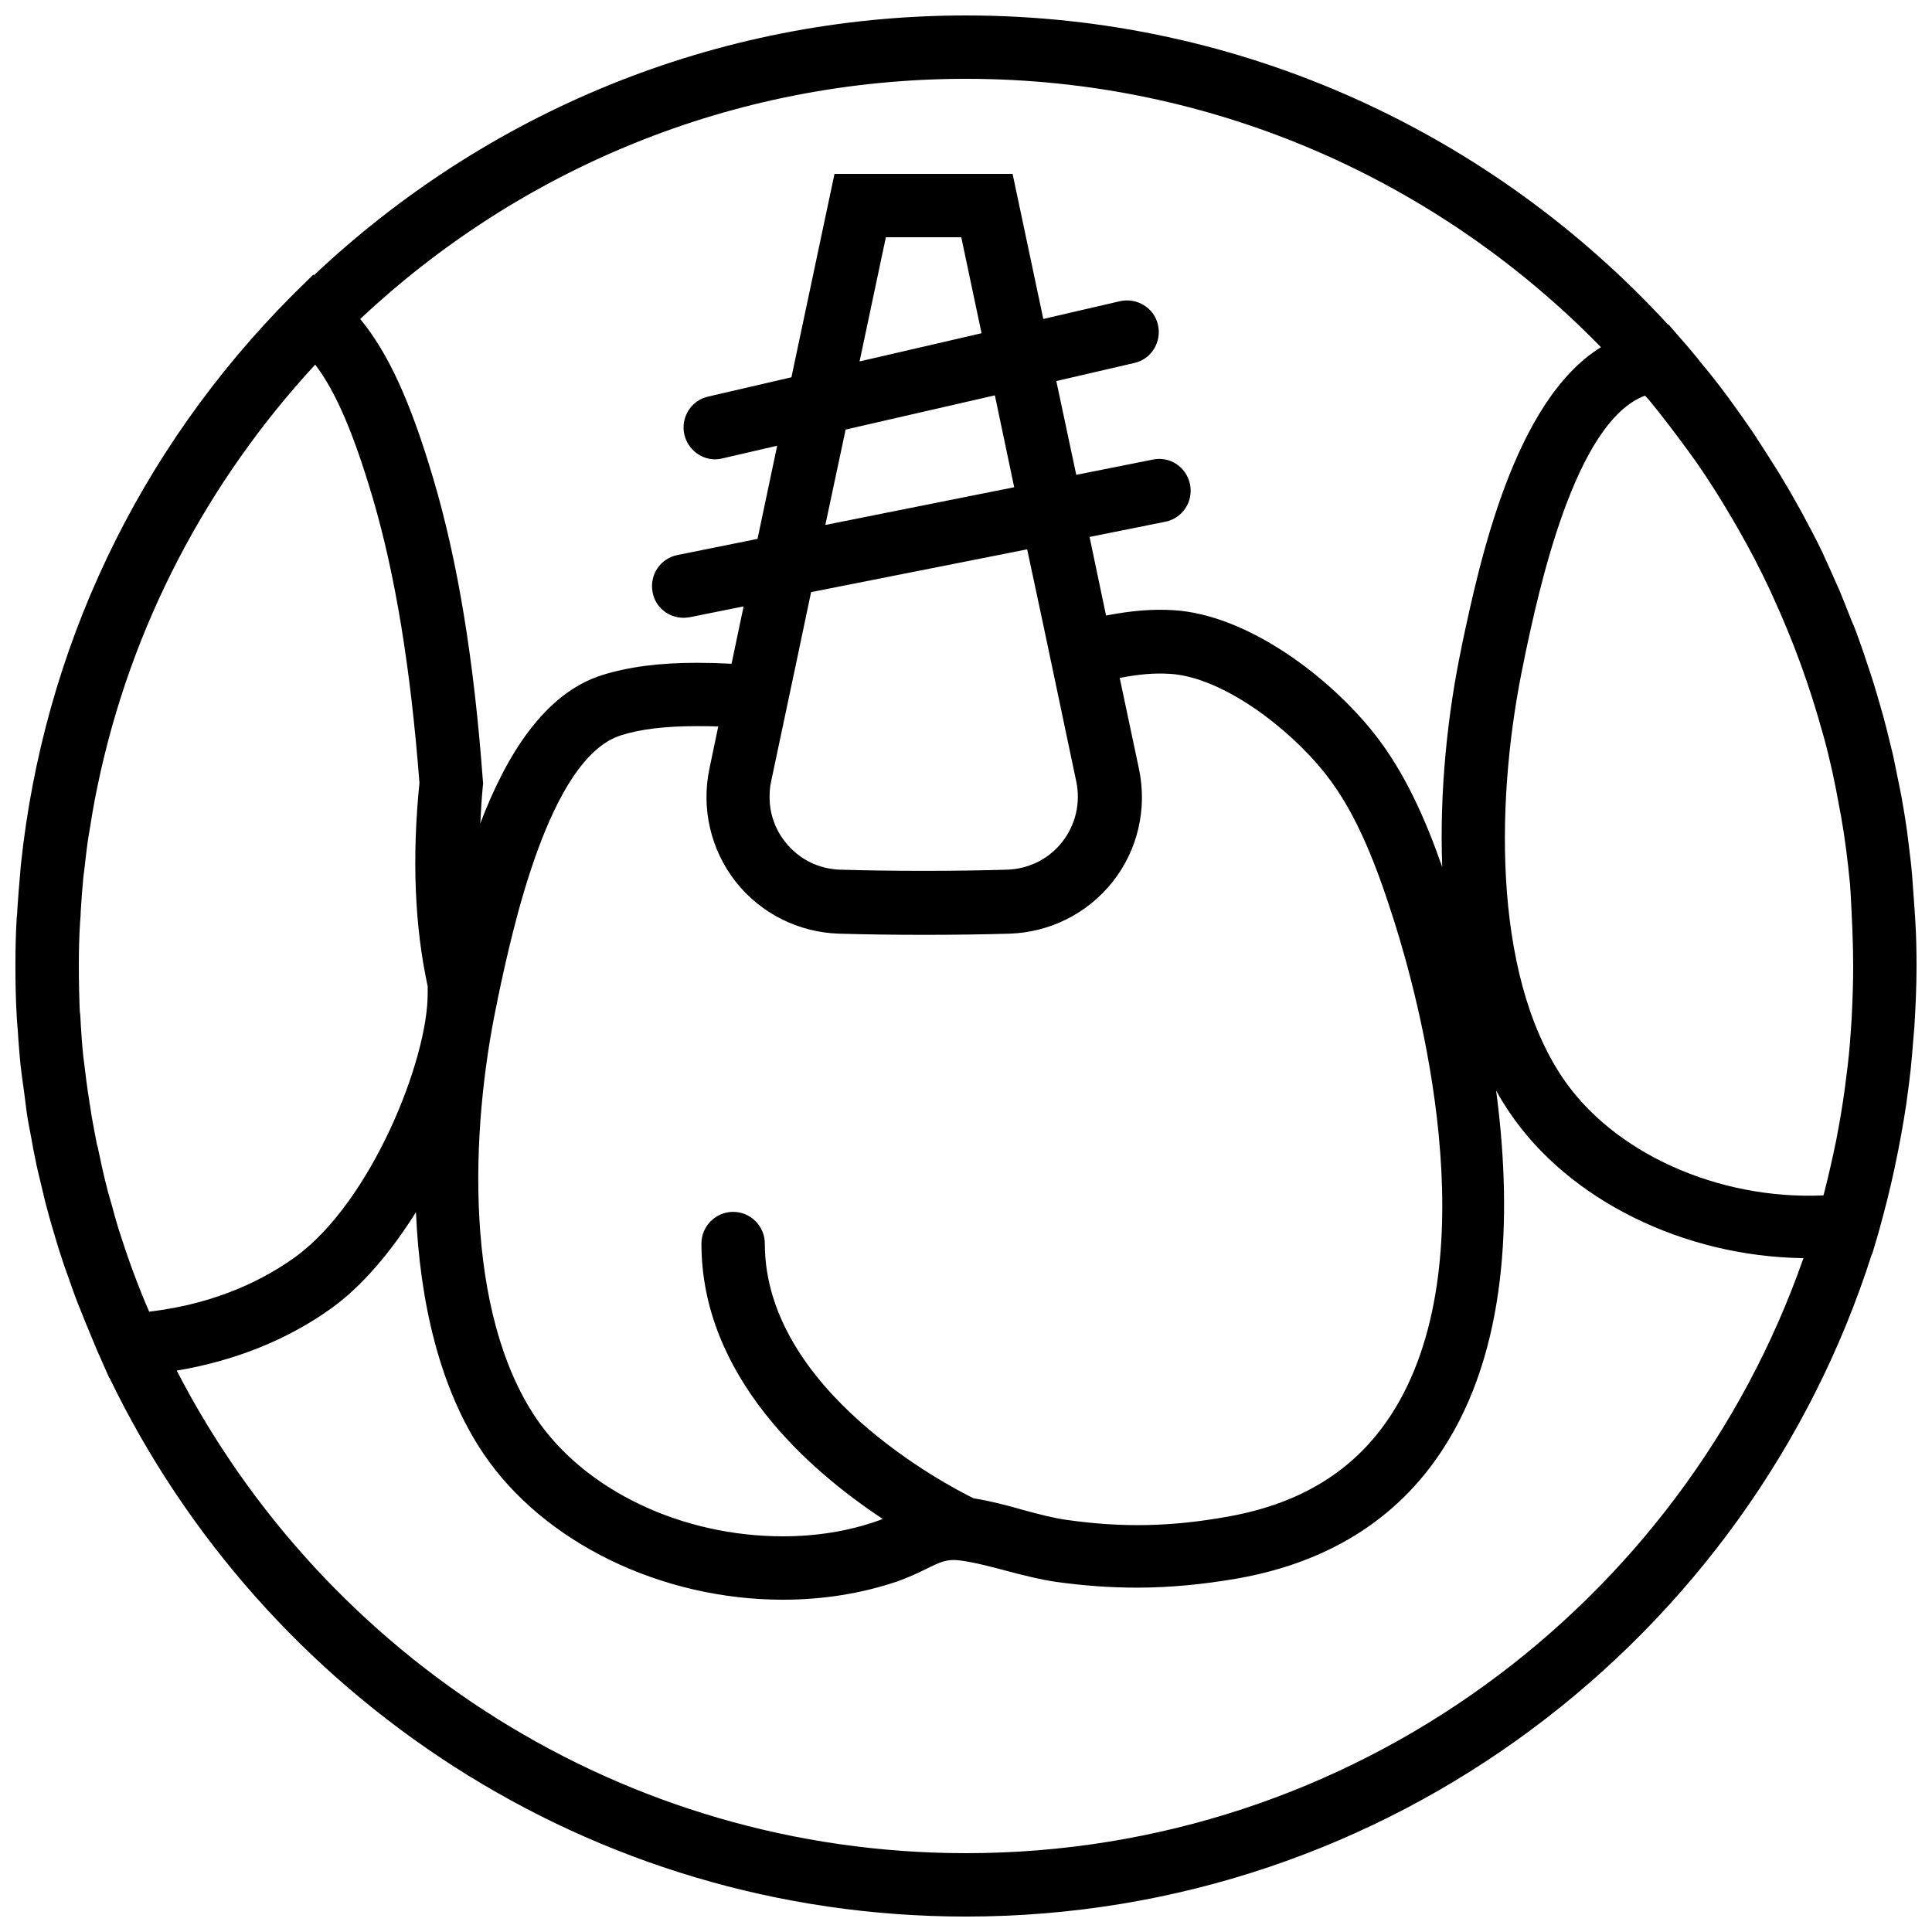 <?xml version="1.0" encoding="UTF-8"?>
<!-- Uploaded to: SVG Repo, www.svgrepo.com, Generator: SVG Repo Mixer Tools -->
<svg width="800px" height="800px" version="1.1" viewBox="144 144 512 512" xmlns="http://www.w3.org/2000/svg">
 <defs>
  <clipPath id="a">
   <path d="m148.09 148.09h503.81v503.81h-503.81z"/>
  </clipPath>
 </defs>
 <g clip-path="url(#a)">
  <path d="m645.86 454.58c0.082-0.504 0.25-1.008 0.336-1.594 1.176-5.457 2.184-11.082 3.023-16.625 0.082-0.672 0.168-1.344 0.25-1.93 0.672-4.703 1.176-9.406 1.512-14.191 0.082-1.344 0.25-2.602 0.336-3.945 0.336-5.379 0.586-10.836 0.586-16.293 0-4.031-0.082-8.145-0.336-12.176-0.082-1.68-0.25-3.273-0.336-4.953-0.168-2.352-0.336-4.617-0.504-6.969-0.168-2.098-0.418-4.199-0.672-6.215-0.25-1.848-0.418-3.609-0.672-5.457-0.336-2.352-0.672-4.617-1.09-6.887-0.25-1.512-0.504-3.023-0.84-4.535-0.504-2.434-1.008-4.953-1.512-7.391-0.25-1.344-0.586-2.602-0.922-3.945-0.586-2.519-1.258-5.121-1.93-7.641-0.336-1.176-0.672-2.352-1.008-3.527-0.754-2.602-1.512-5.207-2.352-7.727-0.336-1.09-0.754-2.184-1.09-3.273-0.84-2.602-1.762-5.121-2.688-7.727-0.418-1.09-0.84-2.184-1.344-3.273-1.008-2.519-1.93-4.953-2.938-7.391-0.586-1.426-1.344-2.938-1.93-4.367-0.922-2.016-1.848-4.113-2.769-6.129-1.68-3.527-3.527-6.969-5.375-10.41-0.168-0.336-0.336-0.586-0.504-0.922-1.762-3.191-3.609-6.383-5.543-9.574-0.168-0.336-0.418-0.586-0.586-0.922-1.93-3.106-3.945-6.215-5.961-9.32-0.168-0.25-0.336-0.504-0.504-0.754-2.098-3.106-4.281-6.129-6.465-9.152-0.168-0.25-0.336-0.418-0.504-0.672-2.266-3.023-4.535-5.961-6.969-8.816-0.168-0.25-0.336-0.418-0.504-0.672-1.512-1.848-3.106-3.777-4.703-5.543l-3.191-3.695h-0.168c-46.191-50.215-112.44-81.871-186-81.871-66.84 0-127.63 26.199-172.81 68.855l-0.168-0.168-5.543 5.457c-41.059 41.227-66 94.129-71.961 151.14 0 0.336-0.082 0.672-0.082 1.008-0.336 3.527-0.586 7.055-0.84 10.664 0 0.754-0.082 1.426-0.168 2.184-0.254 4.195-0.336 8.477-0.336 12.762 0 4.449 0.082 8.816 0.336 13.184 0.082 2.016 0.336 3.945 0.418 5.879 0.168 2.352 0.336 4.703 0.586 7.055 0.25 2.352 0.586 4.617 0.922 6.969 0.25 1.93 0.504 3.945 0.754 5.879 0.336 2.352 0.84 4.703 1.258 6.969 0.336 1.93 0.672 3.863 1.09 5.711 0.418 2.184 1.008 4.367 1.512 6.551 0.504 2.016 0.922 4.113 1.512 6.129 0.504 2.016 1.09 3.945 1.68 5.961 0.672 2.184 1.258 4.367 2.016 6.551 0.586 1.848 1.176 3.609 1.848 5.375 0.84 2.352 1.594 4.617 2.519 6.969 0.672 1.68 1.344 3.359 2.016 5.039 0.922 2.266 1.93 4.617 2.856 6.887 0.418 0.922 0.754 1.848 1.176 2.688l2.359 5.363h0.082c40.727 84.391 127.13 142.75 226.97 142.75 112.27 0 207.65-73.891 240.07-175.58h0.082l1.594-5.375c0.168-0.504 0.25-1.008 0.418-1.512 1.348-4.867 2.606-9.82 3.699-14.859zm-11.168-40.473c-0.082 1.258-0.168 2.434-0.25 3.695-0.25 3.695-0.586 7.305-1.09 11-0.168 1.09-0.25 2.266-0.418 3.359-0.586 4.449-1.344 8.902-2.184 13.266 0 0.168-0.082 0.336-0.082 0.504-1.008 4.871-2.098 9.742-3.359 14.609 0 0.082-0.082 0.168-0.082 0.25-28.047 1.258-55.754-11.336-69.105-31.152-18.895-28.047-17.719-75.57-10.242-110.59l0.168-0.922c3.609-17.129 13.184-62.387 31.906-69.273 0.336 0.336 0.672 0.754 1.008 1.09 3.527 4.281 6.887 8.734 10.16 13.184 0.84 1.176 1.762 2.434 2.602 3.609 3.191 4.617 6.215 9.406 9.07 14.273 0.586 1.09 1.258 2.098 1.848 3.191 2.938 5.121 5.711 10.41 8.23 15.785 0.25 0.586 0.586 1.258 0.84 1.848 5.457 11.84 9.91 24.016 13.352 36.609 0.082 0.25 0.168 0.586 0.25 0.84 1.68 6.129 3.023 12.344 4.113 18.559 0.168 0.754 0.25 1.426 0.418 2.184 1.09 6.047 1.848 12.176 2.434 18.391 0.082 0.84 0.082 1.68 0.168 2.519 0.328 6.297 0.664 12.68 0.664 19.062 0 4.699-0.168 9.402-0.418 14.105zm-66.422-178.1c-23.09 14.273-32.16 57.016-36.777 78.594l-0.168 0.922c-3.695 17.551-5.879 38.121-5.121 58.273-4.367-12.512-9.824-25.023-18.055-35.434-11.84-14.945-33.504-31.488-53.234-32.664-5.543-0.336-11.336 0.168-17.801 1.426l-4.367-20.824 20.07-4.031c4.535-0.922 7.473-5.289 6.551-9.91-0.922-4.535-5.289-7.559-9.91-6.551l-20.238 4.031-5.289-24.855 20.656-4.785c4.535-1.008 7.305-5.543 6.297-10.078-1.008-4.535-5.543-7.305-10.078-6.297l-20.32 4.703-8.141-38.449h-47.191l-11.418 53.906-22.082 5.121c-4.535 1.008-7.305 5.543-6.297 10.078 0.922 3.863 4.367 6.551 8.145 6.551 0.586 0 1.258-0.082 1.93-0.25l14.527-3.359-5.207 24.688-21.242 4.281c-4.535 0.922-7.473 5.289-6.551 9.91 0.754 4.031 4.281 6.719 8.23 6.719 0.504 0 1.09-0.082 1.68-0.168l14.191-2.856-3.191 15.199c-3.359-0.168-6.383-0.25-9.238-0.25-9.992 0-18.137 1.09-25.105 3.273-15.367 4.871-25.441 21.41-32.242 39.297 0.168-3.273 0.336-6.465 0.672-9.91l0.082-0.754-0.082-0.754c-2.352-31.906-6.633-58.023-13.098-79.855-5.961-20.152-11.84-33.25-19.398-42.402 41.977-39.473 98.488-63.656 160.54-63.656 65.914 0 125.53 27.289 168.27 71.121zm-166.25 305.06c-6.887-3.359-55.336-28.633-55.336-67.512 0-4.617-3.777-8.398-8.398-8.398-4.617 0-8.398 3.777-8.398 8.398 0 35.184 28.465 60.039 48.031 72.969-0.504 0.25-1.008 0.418-1.512 0.586-7.723 2.688-16.121 4.031-24.938 4.031-26.953 0-52.562-12.258-65.41-31.32-18.895-28.047-17.719-75.57-10.242-110.59l0.168-0.922c3.695-17.383 13.434-63.395 32.578-69.441 5.289-1.68 11.84-2.434 20.07-2.434 1.762 0 3.695 0 5.711 0.082l-2.352 11.25c-2.184 10.496 0.336 21.41 6.969 29.895 6.633 8.398 16.625 13.434 27.375 13.77 14.273 0.418 30.898 0.418 45.176 0 10.746-0.336 20.738-5.375 27.375-13.77 6.633-8.398 9.152-19.312 6.969-29.809l-5.121-24.184c5.039-1.008 9.238-1.344 13.352-1.09 13.77 0.84 31.402 14.191 41.059 26.367 8.648 10.832 13.938 25.359 18.391 39.383 6.297 19.902 24.938 87.832 0.25 128.81-9.488 15.703-24.098 25.191-44.504 28.801-14.945 2.688-27.961 2.938-42.656 0.84-3.191-0.418-7.391-1.512-11.418-2.602-4.625-1.352-9.074-2.441-13.188-3.113zm-226.63-71.457c-0.672-2.184-1.258-4.367-1.848-6.551-0.418-1.512-0.922-3.023-1.258-4.535-0.84-3.191-1.512-6.383-2.184-9.574-0.082-0.586-0.25-1.176-0.418-1.68-0.672-3.441-1.344-6.887-1.848-10.41-0.082-0.336-0.168-0.754-0.168-1.09-0.59-3.527-1.008-7.055-1.43-10.582-0.082-0.418-0.082-0.84-0.168-1.258-0.336-3.359-0.586-6.719-0.754-10.16 0-0.586-0.082-1.176-0.168-1.762-0.168-3.949-0.254-7.981-0.254-12.008 0-3.945 0.082-7.809 0.336-11.672 0.082-1.008 0.168-1.93 0.168-2.856 0.168-2.938 0.418-5.879 0.672-8.816 0.082-0.922 0.25-1.762 0.336-2.688 0.336-3.023 0.672-6.047 1.176-9.07 0.082-0.672 0.25-1.258 0.336-1.93 0.504-3.273 1.09-6.633 1.762-9.824 0.082-0.25 0.082-0.586 0.168-0.84 8.816-42.57 29.223-80.863 57.688-111.68 5.543 7.305 10.16 18.223 15.199 35.184 6.047 20.488 10.078 45.258 12.426 75.656-2.016 19.984-1.258 38.121 2.184 53.906v1.68c0.168 17.551-14.945 55.586-35.266 70.199-10.832 7.727-23.762 12.594-38.543 14.359-3.191-7.309-5.793-14.613-8.145-22zm232.26-220.84 5.121 24.352-50.047 9.992 5.375-25.273zm-35.855-8.988 6.969-32.914h19.984l5.375 25.441zm44.418 49.797 4.617 21.664 8.398 39.887c1.176 5.625-0.168 11.418-3.695 15.953-3.527 4.535-8.902 7.223-14.695 7.391-14.023 0.418-30.145 0.418-44.168 0-5.793-0.168-11.082-2.856-14.609-7.391-2.688-3.359-4.113-7.559-4.113-11.754 0-1.426 0.082-2.856 0.418-4.281l5.879-27.793 0.504-2.352 4.199-19.984zm-16.203 345.53c-91.023 0-170.04-52.059-209.17-127.88 15.367-2.602 29.137-8.062 40.891-16.457 8.312-5.961 15.953-15.113 22.504-25.527 1.008 23.594 6.215 46.688 17.887 63.984 15.871 23.512 47.023 38.711 79.352 38.711 10.746 0 20.992-1.68 30.398-4.871 2.769-1.008 5.207-2.098 7.391-3.191 4.031-2.016 5.793-2.769 9.07-2.352 3.441 0.418 8.062 1.594 12.426 2.769 4.449 1.176 9.07 2.352 13.266 2.938 7.305 1.008 14.273 1.512 21.242 1.512 8.734 0 17.465-0.84 26.703-2.434 25.105-4.449 44-16.793 55.922-36.695 16.289-26.953 16.543-62.809 12.594-92.617 1.09 2.016 2.352 4.031 3.609 5.879 15.617 23.09 46.016 38.121 77.84 38.543-32.074 91.777-119.4 157.69-221.93 157.69z"/>
 </g>
</svg>